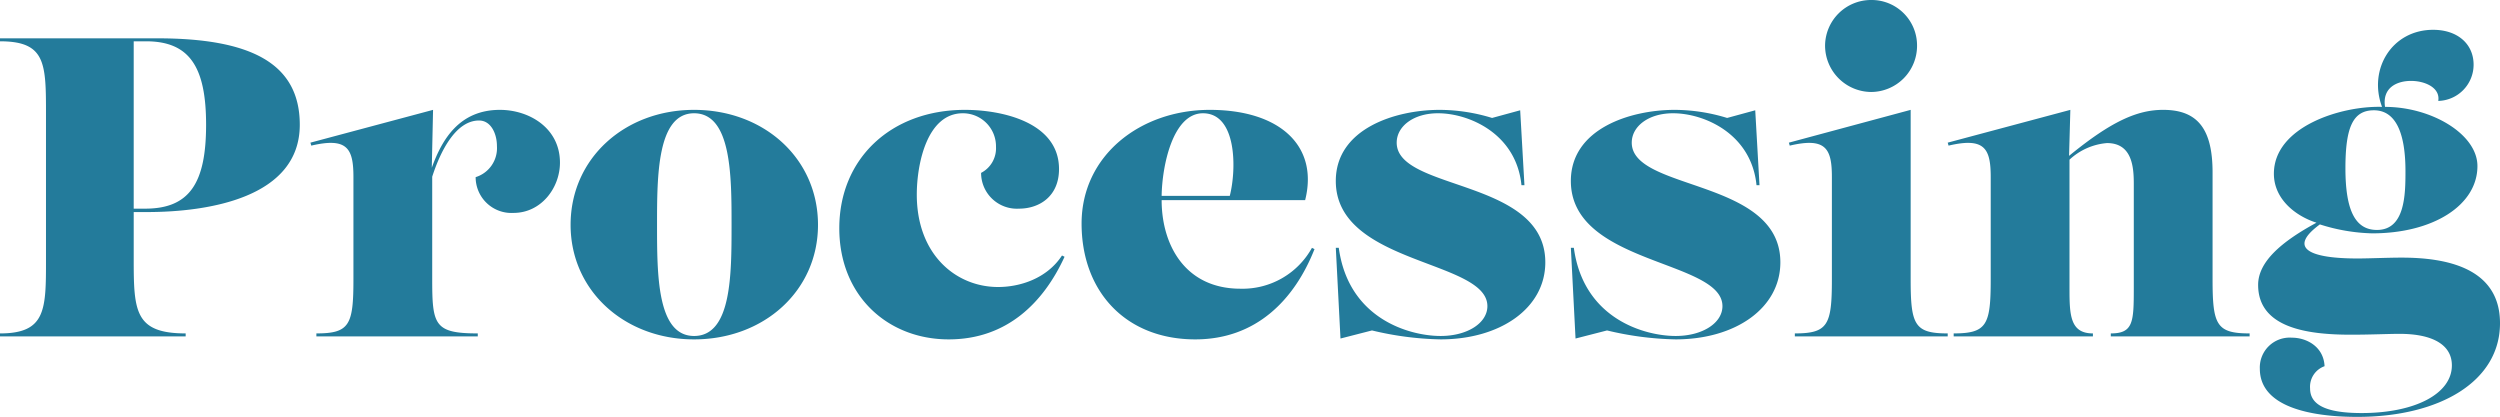<svg xmlns="http://www.w3.org/2000/svg" width="352.26" height="58.74"><path data-name="パス 369" d="M0 47.4h26.16v-.42c-7.14 0-7.32-3.12-7.32-10.38v-6.72h1.86c8.7 0 21.54-2.04 21.54-12.3 0-8.7-6.96-12.18-20.1-12.18H0v.42c6.48 0 6.48 3.12 6.48 10.38v20.4c0 7.02 0 10.38-6.48 10.38Zm18.84-18V5.82h1.74c6.12 0 8.46 3.6 8.46 11.76 0 8.22-2.34 11.82-8.58 11.82Zm42.18-13.92L43.74 20.1l.12.42c5.1-1.2 5.94.42 5.94 4.44v14.4c0 6.42-.54 7.62-5.22 7.62v.42h22.74v-.42c-6.12 0-6.42-1.2-6.42-7.62V24.9c1.14-3.54 3.3-7.92 6.6-7.92 1.68 0 2.52 1.86 2.52 3.6a4.276 4.276 0 0 1-3 4.38A5.045 5.045 0 0 0 72.36 30c3.9 0 6.54-3.54 6.54-7.08 0-4.92-4.38-7.44-8.46-7.44-5.7 0-8.16 4.14-9.6 8.16Zm36.78 0c-9.78 0-17.4 6.84-17.4 16.2 0 9.3 7.62 16.14 17.4 16.14 9.84 0 17.46-6.84 17.46-16.14 0-9.36-7.62-16.2-17.46-16.2Zm0 31.86c-5.22 0-5.22-8.64-5.22-15.66 0-6.84 0-15.72 5.22-15.72 5.28 0 5.28 8.88 5.28 15.72 0 7.02 0 15.66-5.28 15.66Zm20.46-15.18c0 9.54 6.84 15.66 15.42 15.66 8.22 0 13.38-5.22 16.32-11.64l-.36-.18c-2.16 3.3-6 4.44-9 4.44-5.94 0-11.46-4.56-11.46-13.02 0-4.32 1.44-11.46 6.48-11.46a4.66 4.66 0 0 1 4.68 4.74 3.9 3.9 0 0 1-2.1 3.66 5.045 5.045 0 0 0 5.34 5.04c2.88 0 5.64-1.74 5.64-5.58 0-6.54-7.92-8.34-13.26-8.34-10.38 0-17.7 6.84-17.7 16.68Zm65.64-3.96c1.92-7.62-3.54-12.72-13.44-12.72-9.78 0-18.06 6.42-18.06 16.02s6.24 16.32 16.02 16.32c8.58 0 13.98-5.58 16.8-12.72l-.36-.18a11.173 11.173 0 0 1-10.08 5.76c-7.8 0-11.1-6.18-11.1-12.48Zm-14.4-12.24c4.8 0 4.74 7.92 3.78 11.64h-9.6c.06-4.2 1.56-11.64 5.82-11.64Zm19.38 31.74 4.44-1.14a44.516 44.516 0 0 0 9.66 1.26c8.4 0 14.76-4.38 14.76-10.86 0-11.82-20.94-10.02-20.94-16.86 0-2.28 2.34-4.14 5.82-4.14 4.38 0 11.04 2.88 11.76 10.14h.42l-.6-10.56-3.96 1.08a25.39 25.39 0 0 0-7.38-1.14c-6.24 0-14.64 2.64-14.64 10.02 0 11.82 21.36 11.1 21.36 17.64 0 2.34-2.76 4.2-6.6 4.2-4.2 0-12.96-2.28-14.34-12.42h-.42Zm33.12 0 4.44-1.14a44.516 44.516 0 0 0 9.66 1.26c8.4 0 14.76-4.38 14.76-10.86 0-11.82-20.94-10.02-20.94-16.86 0-2.28 2.34-4.14 5.82-4.14 4.38 0 11.04 2.88 11.76 10.14h.42l-.6-10.56-3.96 1.08a25.39 25.39 0 0 0-7.38-1.14c-6.24 0-14.64 2.64-14.64 10.02 0 11.82 21.36 11.1 21.36 17.64 0 2.34-2.76 4.2-6.6 4.2-4.2 0-12.96-2.28-14.34-12.42h-.42Zm52.44-.3v-.42c-4.68 0-5.22-1.2-5.22-7.62V15.48l-17.16 4.62.12.42c5.1-1.2 5.94.42 5.94 4.44v14.4c0 6.42-.54 7.62-5.22 7.62v.42ZM263.64 0a6.479 6.479 0 0 0-6.48 6.42 6.543 6.543 0 0 0 6.48 6.54 6.5 6.5 0 0 0 6.48-6.54A6.4 6.4 0 0 0 263.64 0Zm53.34 47.4v-.42c-4.68 0-5.22-1.2-5.22-7.62V24.3c0-6.12-2.1-8.82-6.96-8.82-3.66 0-7.32 1.62-13.26 6.48l.18-6.48-17.28 4.62.12.42c5.1-1.2 5.94.42 5.94 4.44v14.4c0 6.42-.54 7.62-5.22 7.62v.42h19.62v-.42c-3.24 0-3.3-2.64-3.3-6.42V22.5a8.8 8.8 0 0 1 5.28-2.34c3.48 0 3.78 3.24 3.78 5.7v14.7c0 4.8-.06 6.42-3.24 6.42v.42Zm15.18 11.34c11.58 0 20.1-4.98 20.1-13.2 0-7.92-7.8-9.24-13.86-9.24-1.98 0-4.5.12-6.24.12-6.42 0-10.02-1.32-5.28-4.8a26.1 26.1 0 0 0 7.38 1.26c8.58 0 14.82-3.96 14.82-9.48 0-4.5-6.48-8.34-13.02-8.34-.42-2.76 1.74-3.66 3.66-3.66 1.98 0 4.14.96 3.84 2.82a5.109 5.109 0 0 0 4.98-5.1c0-2.94-2.28-4.92-5.7-4.92-5.82 0-9.18 5.58-7.2 10.86-5.7-.18-15.24 2.76-15.24 9.42 0 3.54 3 5.94 6 6.9-4.98 2.7-8.22 5.52-8.22 8.76 0 6.12 7.08 7.02 13.08 7.02 2.76 0 5.28-.12 6.84-.12 4.8 0 7.38 1.62 7.38 4.44 0 4.02-5.22 6.72-12.72 6.72-5.58 0-7.26-1.44-7.26-3.48a3.068 3.068 0 0 1 2.04-3.12c-.12-2.7-2.46-4.02-4.62-4.02a4.209 4.209 0 0 0-4.5 4.38c0 5.4 7.2 6.78 13.74 6.78Zm2.34-43.2c2.94 0 4.44 2.94 4.44 8.58 0 3.3-.06 8.28-4.02 8.28-3.06 0-4.44-2.76-4.44-8.7 0-5.82 1.08-8.16 4.02-8.16Z" fill="#237b9b"/></svg>